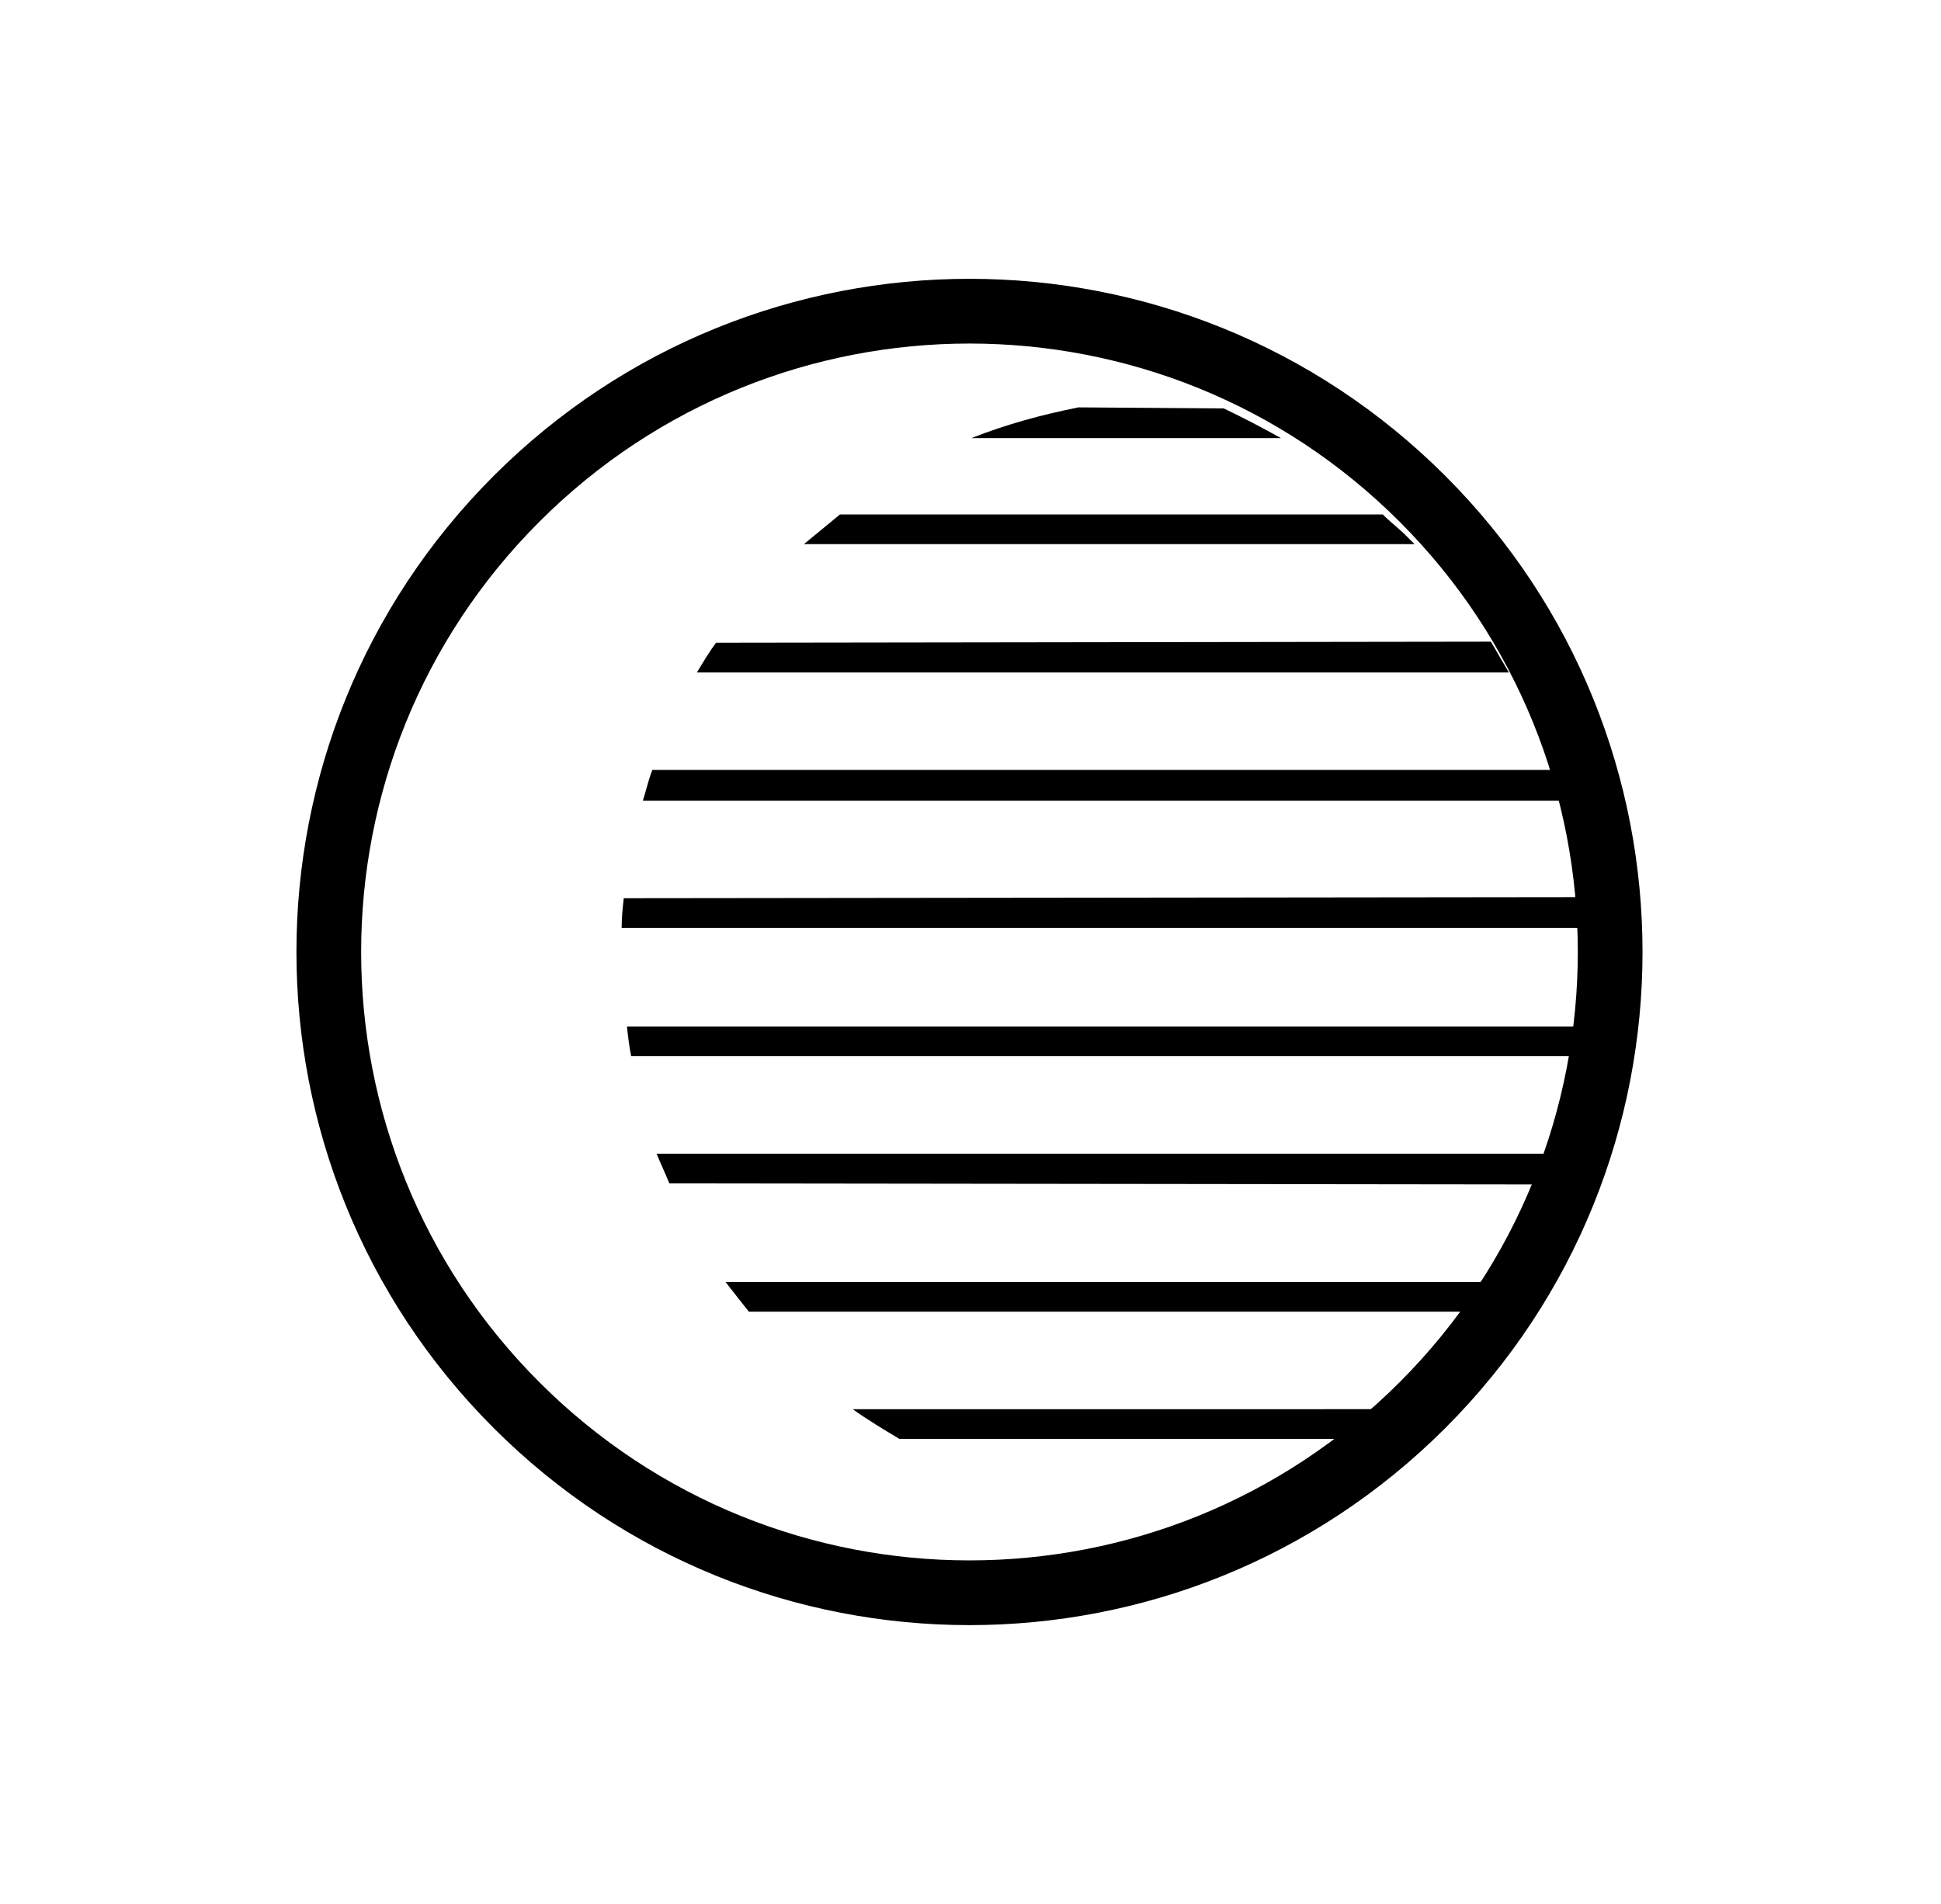 <svg width="52" height="51" viewBox="0 0 52 51" fill="none" xmlns="http://www.w3.org/2000/svg">
<path fill-rule="evenodd" clip-rule="evenodd" d="M37.044 13.78C37.143 13.88 37.249 13.972 37.356 14.064C37.462 14.156 37.569 14.249 37.668 14.348L37.895 14.575H21.538C21.857 14.31 22.151 14.069 22.443 13.83L22.504 13.78L37.044 13.78ZM32.783 10.94C33.323 11.196 33.806 11.452 34.317 11.735H26.025C26.962 11.366 27.899 11.111 28.893 10.912L32.783 10.94ZM40.181 17.599C40.103 17.464 40.025 17.33 39.941 17.188L19.183 17.217C19.012 17.444 18.842 17.728 18.671 18.012H40.423C40.338 17.869 40.259 17.734 40.181 17.599ZM41.616 20.624C41.636 20.686 41.659 20.75 41.682 20.815C41.753 21.017 41.828 21.233 41.871 21.447H17.222C17.255 21.348 17.284 21.243 17.314 21.136C17.36 20.97 17.408 20.797 17.477 20.624H41.616ZM16.654 24.855H42.553C42.543 24.766 42.536 24.673 42.529 24.578C42.517 24.401 42.504 24.216 42.467 24.031L16.711 24.06L16.71 24.065C16.682 24.319 16.654 24.573 16.654 24.855ZM42.523 28.291H16.909C16.852 28.007 16.824 27.752 16.796 27.496L42.58 27.496C42.552 27.752 42.523 28.007 42.523 28.291ZM41.757 31.728C41.814 31.444 41.899 31.188 42.013 30.904H17.591C17.648 31.046 17.704 31.174 17.762 31.302C17.818 31.43 17.875 31.558 17.932 31.699L41.757 31.728ZM40.167 35.135H20.062C19.845 34.864 19.655 34.619 19.465 34.376L19.437 34.34H40.622C40.551 34.468 40.472 34.603 40.395 34.737C40.316 34.872 40.238 35.007 40.167 35.135ZM37.668 38.259L38.179 37.747L22.845 37.748C23.239 38.029 23.661 38.283 24.084 38.536L24.094 38.543H37.384L37.668 38.259Z" fill="black"/>
<path fill-rule="evenodd" clip-rule="evenodd" d="M14.449 13.976C8.084 20.34 8.084 30.66 14.449 37.024C20.813 43.389 31.132 43.389 37.497 37.024C43.861 30.66 43.861 20.34 37.497 13.976C31.132 7.611 20.813 7.611 14.449 13.976ZM13.223 38.25C6.181 31.208 6.181 19.792 13.223 12.75C20.264 5.708 31.681 5.708 38.723 12.75C45.764 19.792 45.764 31.208 38.723 38.25C31.681 45.292 20.264 45.292 13.223 38.25Z" fill="black"/>
</svg>
